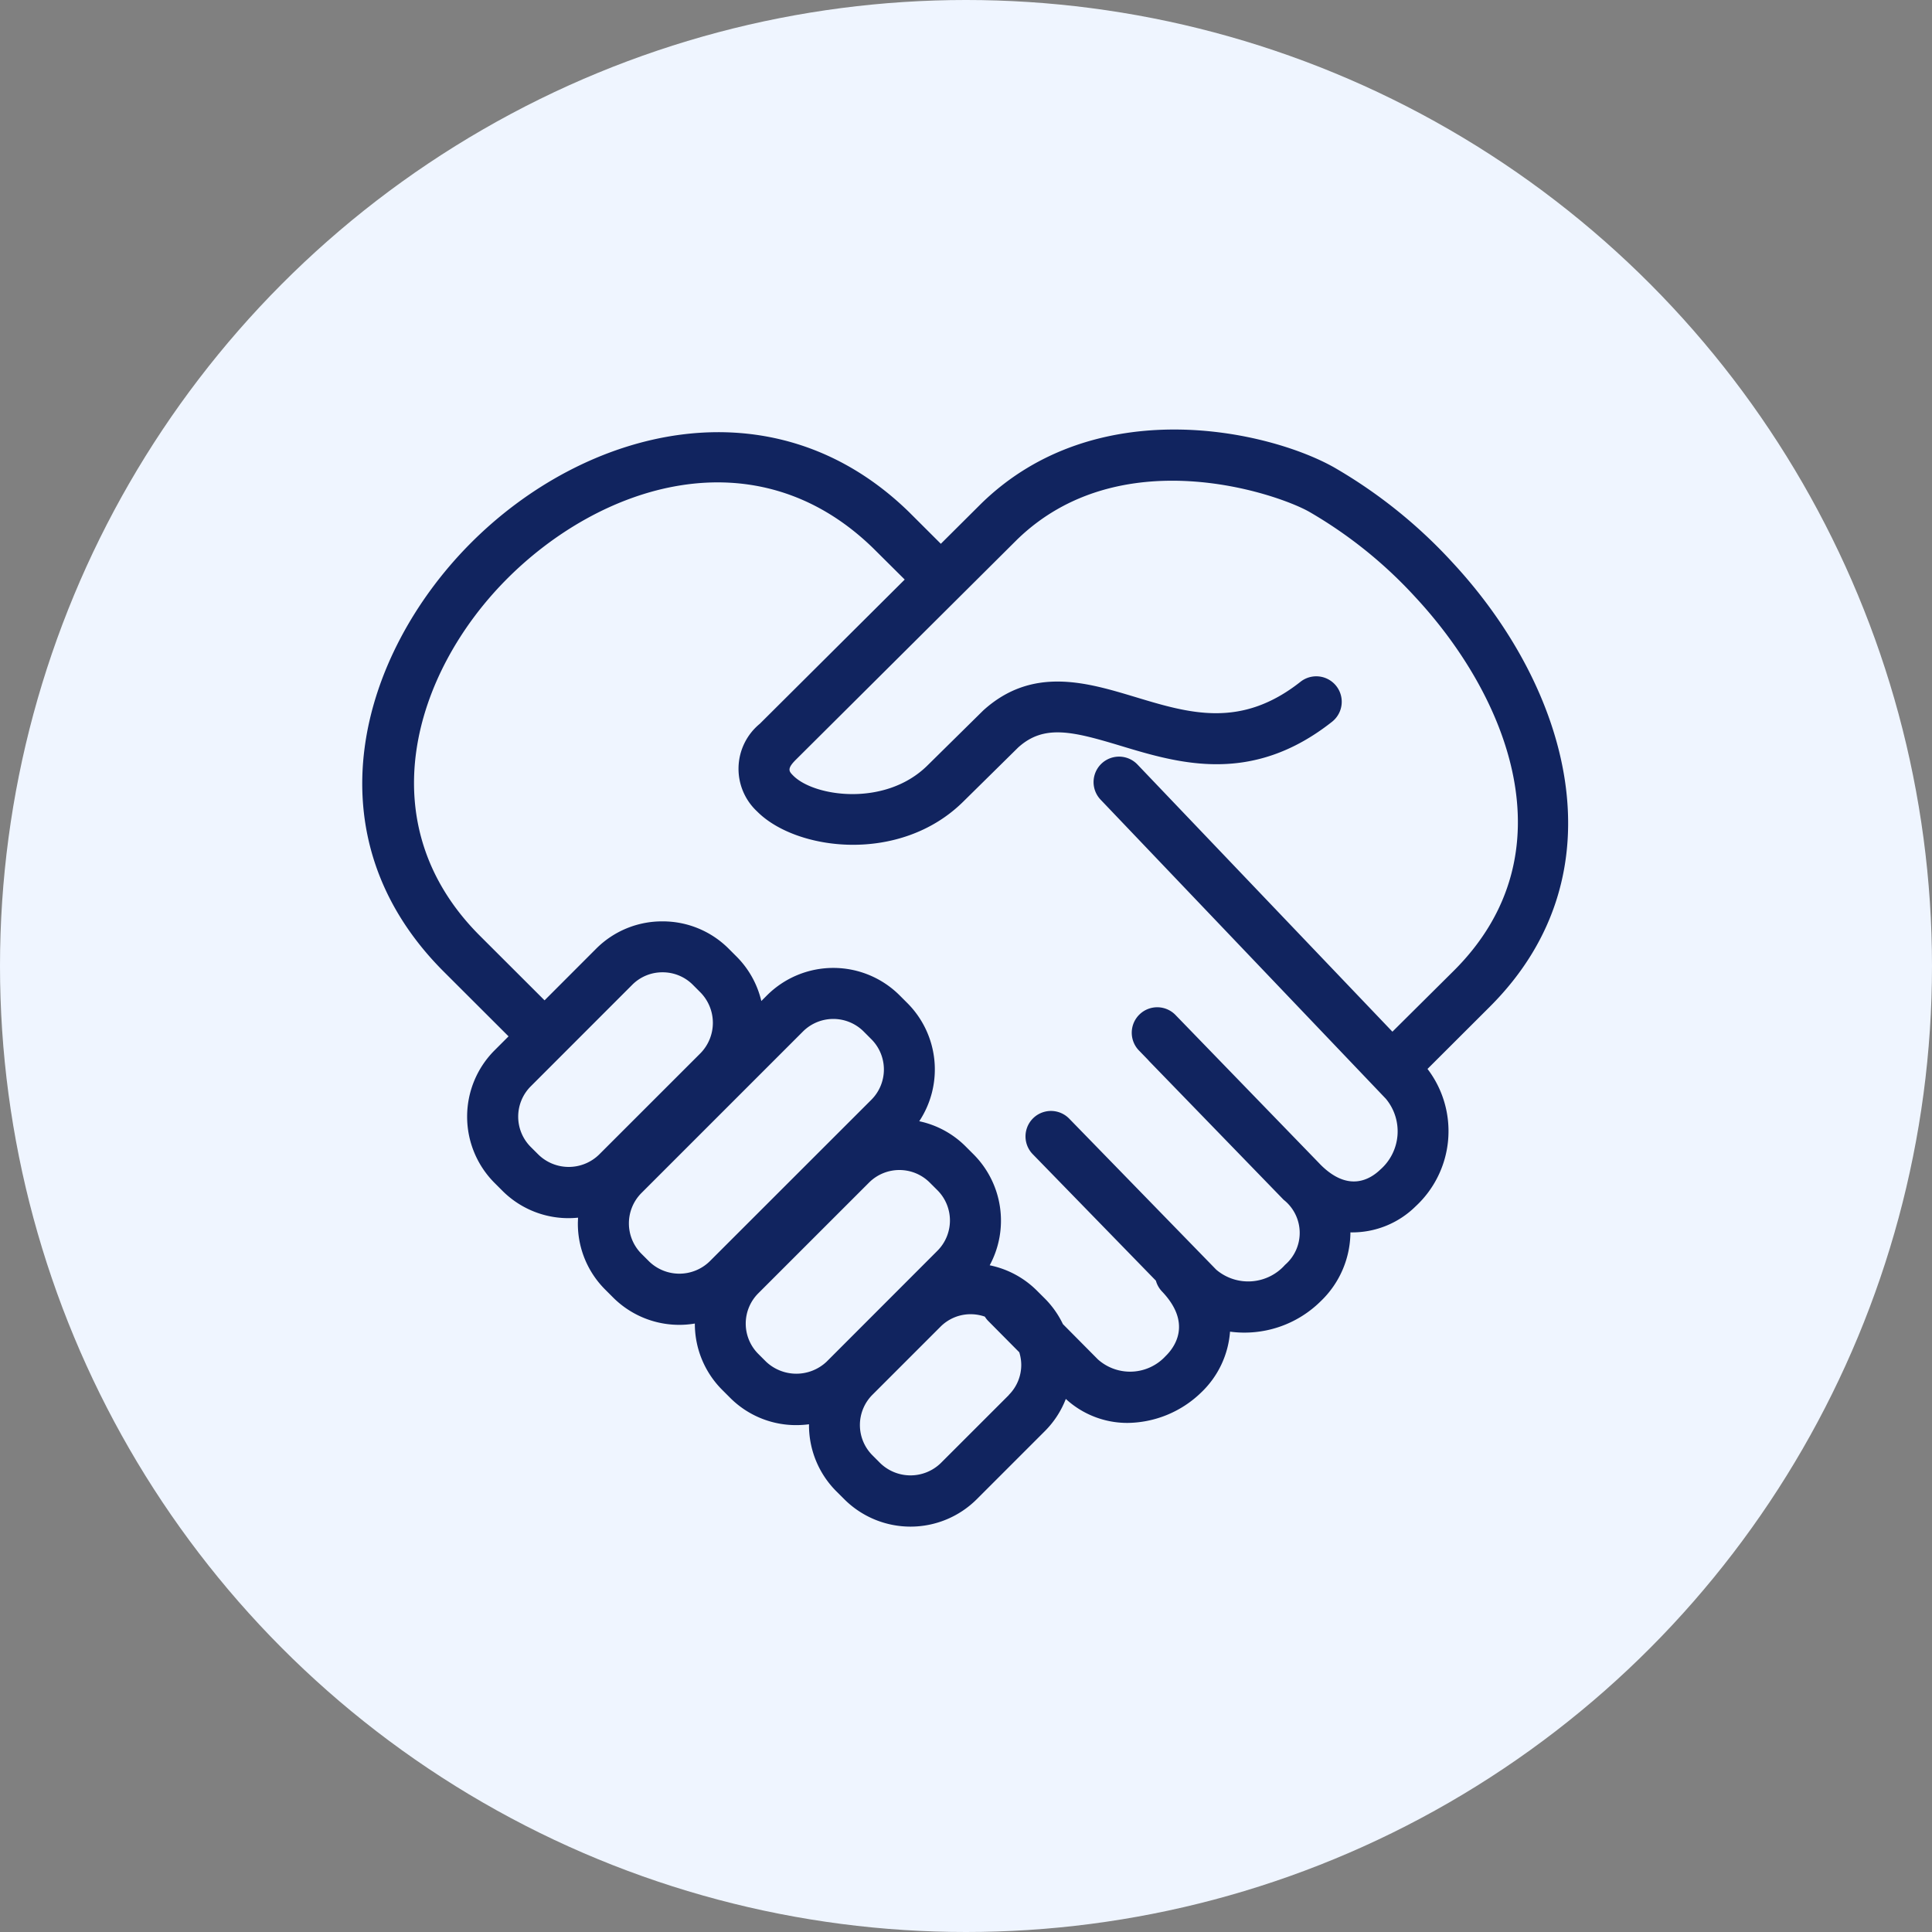 <svg xmlns="http://www.w3.org/2000/svg" xmlns:xlink="http://www.w3.org/1999/xlink" width="80" height="80" viewBox="0 0 80 80">
  <rect x="0" y="0" width="80" height="80" fill="#808080" stroke="none"/>
  <defs>
    <style>
      .cls-1 {
        fill: #11245f;
      }

      .cls-2 {
        fill: #eff5ff;
      }

      .cls-3 {
        clip-path: url(#clip-path);
      }
    </style>
    <clipPath id="clip-path">
      <rect id="Rectangle_7515" data-name="Rectangle 7515" class="cls-1" width="49.933" height="45.43"/>
    </clipPath>
  </defs>
  <g id="Group_9072" data-name="Group 9072" transform="translate(-775 -4745)">
    <g id="Group_9067" data-name="Group 9067" transform="translate(450 8)">
      <circle id="Ellipse_520" data-name="Ellipse 520" class="cls-2" cx="40" cy="40" r="40" transform="translate(325 4737)"/>
    </g>
    <g id="Group_9071" data-name="Group 9071" transform="translate(790 4762.785)">
      <g id="Group_9070" data-name="Group 9070" class="cls-3" transform="translate(0 0)">
        <path id="Path_12934" data-name="Path 12934" class="cls-1" d="M45.139,5.5A20.635,20.635,0,0,0,40.23,1.562c-2.7-1.516-9.825-3.147-14.594,1.5l-1.678,1.67L22.633,3.41C16.983-2.09,9.2-.071,4.43,4.767-.053,9.314-2.293,16.79,3.383,22.457l2.675,2.671-.581.581a3.885,3.885,0,0,0,0,5.487l.325.325a3.865,3.865,0,0,0,3.133,1.115c0,.078-.007.157-.007.237a3.852,3.852,0,0,0,1.132,2.741l.325.325a3.875,3.875,0,0,0,3.387,1.081,3.869,3.869,0,0,0,1.135,2.749l.325.325a3.853,3.853,0,0,0,2.744,1.132h0a3.955,3.955,0,0,0,.523-.035,3.869,3.869,0,0,0,1.135,2.779l.325.324a3.883,3.883,0,0,0,5.487,0l2.821-2.821a3.839,3.839,0,0,0,.866-1.331,3.761,3.761,0,0,0,2.555.993,4.443,4.443,0,0,0,3.045-1.255,3.87,3.87,0,0,0,1.2-2.524,4.486,4.486,0,0,0,3.75-1.255,3.973,3.973,0,0,0,1.235-2.856,3.734,3.734,0,0,0,2.7-1.078,4.245,4.245,0,0,0,.492-5.69L46.692,23.9c5.572-5.564,3.235-13.249-1.553-18.4M9.8,30.03a1.8,1.8,0,0,1-2.5,0l-.325-.324a1.775,1.775,0,0,1,0-2.506l4.207-4.209a1.757,1.757,0,0,1,1.252-.515h0a1.761,1.761,0,0,1,1.253.515l.324.325a1.8,1.8,0,0,1,0,2.505Zm4.583,4.418a1.8,1.8,0,0,1-2.505,0l-.325-.325a1.783,1.783,0,0,1,0-2.5l6.7-6.7a1.779,1.779,0,0,1,2.505,0l.324.325a1.773,1.773,0,0,1,0,2.505ZM19.227,38.6a1.826,1.826,0,0,1-2.505,0l-.325-.325a1.774,1.774,0,0,1,0-2.505l4.595-4.594a1.779,1.779,0,0,1,2.5,0l.325.324a1.774,1.774,0,0,1,0,2.506Zm7.548,1.38L23.954,42.8a1.8,1.8,0,0,1-2.505,0l-.324-.325a1.773,1.773,0,0,1,0-2.505l2.821-2.821a1.757,1.757,0,0,1,1.252-.515h0a1.783,1.783,0,0,1,.582.1,1.024,1.024,0,0,0,.142.181l1.284,1.295a1.789,1.789,0,0,1,.082.513,1.759,1.759,0,0,1-.514,1.252m15.883-15.04L32.1,13.872a1.054,1.054,0,1,0-1.526,1.456L42.384,27.711a2.107,2.107,0,0,1-.231,2.937c-.436.418-1.336.943-2.487-.221l-.026-.028L33.691,24.26a1.055,1.055,0,1,0-1.515,1.468l.356.367c.018.021.037.042.056.063l5.537,5.709.026.027a1.746,1.746,0,0,1,.061,2.695,2.041,2.041,0,0,1-2.851.2l-6.087-6.253a1.054,1.054,0,0,0-1.511,1.471l5.1,5.238a1.049,1.049,0,0,0,.253.447c1.259,1.322.522,2.314.146,2.679a2,2,0,0,1-2.8.134l-1.449-1.461a3.856,3.856,0,0,0-.745-1.056l-.325-.324a3.855,3.855,0,0,0-1.962-1.056,3.889,3.889,0,0,0-.668-4.594l-.324-.324a3.84,3.84,0,0,0-1.925-1.047,3.886,3.886,0,0,0-.49-4.89l-.325-.325a3.887,3.887,0,0,0-5.487,0l-.237.237A3.858,3.858,0,0,0,15.5,21.825l-.325-.325a3.856,3.856,0,0,0-2.743-1.133h0A3.853,3.853,0,0,0,9.684,21.5L7.549,23.637,4.873,20.965C.216,16.314,2.157,10.076,5.932,6.247,9.845,2.278,16.281.169,21.154,4.913l1.308,1.3-6,5.972a2.411,2.411,0,0,0-.113,3.629c1.617,1.633,5.912,2.184,8.532-.4l2.279-2.247c1.066-.966,2.243-.673,4.232-.073,2.419.731,5.429,1.641,8.765-.992a1.054,1.054,0,0,0-1.306-1.656c-2.473,1.951-4.6,1.309-6.849.629-1.995-.6-4.256-1.287-6.289.559L23.4,13.915c-1.744,1.719-4.686,1.293-5.554.417-.171-.172-.273-.276.1-.65l9.166-9.12C31.367.422,37.827,2.632,39.2,3.4a18.522,18.522,0,0,1,4.4,3.534c3.8,4.084,6.5,10.585,1.607,15.469Z" transform="translate(0 0)"/>
      </g>
    </g>
  </g>
</svg>
